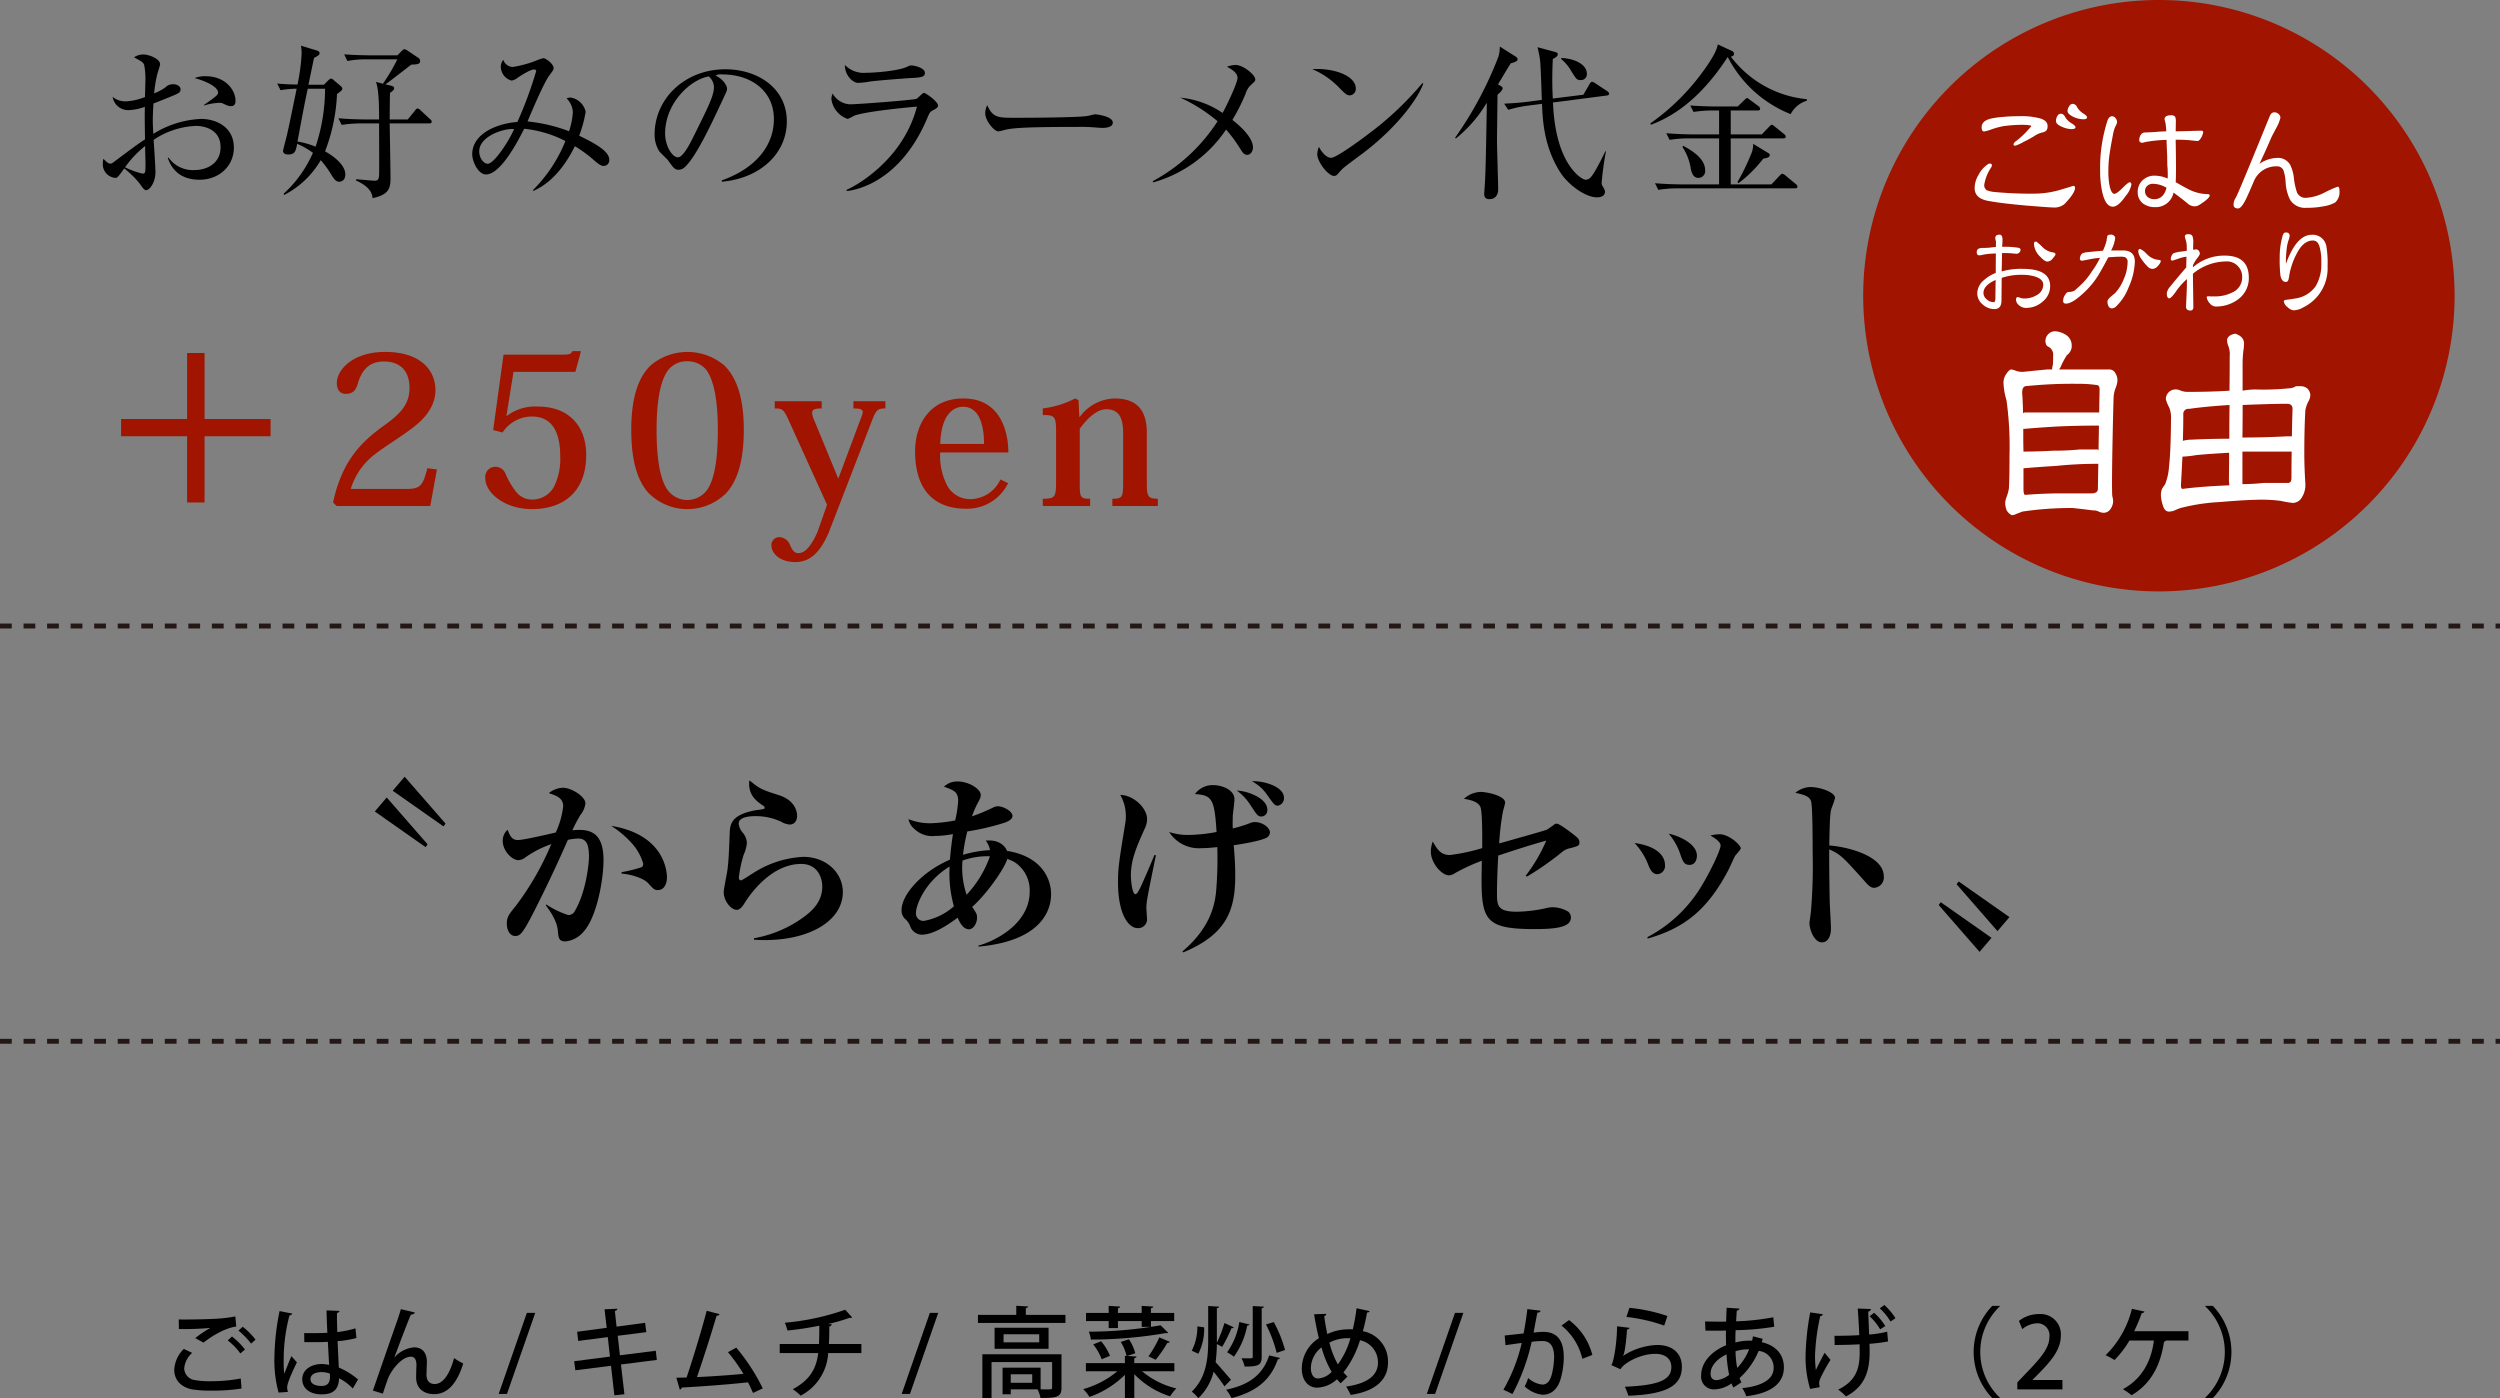 <svg xmlns="http://www.w3.org/2000/svg" width="482.096" height="269.642" viewBox="0 0 482.096 269.642"><rect x="0" y="0" width="482.096" height="269.642" fill="#808080" stroke="none"/><g transform="translate(-578.141 -13990.707)"><path d="M630.319,14071.509v3.323H617.587v12.771h-3.363v-12.771H601.491v-3.323h12.733v-12.732h3.363v12.732Z" fill="#a01400"/><path d="M662.393,14081.238l-1.282,7.047H643.054l-.681-.682c1.8-8.527,6.006-12.091,10.01-14.974,3-2.162,4.725-4,4.725-7.087,0-3.484-1.962-5.125-4.925-5.125-2.4,0-4.164,1.121-5.085,4.4-.441,1.4-1.121,1.842-2.323,1.842-1,0-1.681-.721-1.681-2.082,0-2.523,3.043-6.006,9.289-6.006,7.087,0,9.729,3.724,9.729,7.367,0,3.083-2.042,5.445-4.164,7.087-2.4,1.882-4.965,3.362-7.247,5.085a13.278,13.278,0,0,0-4.925,6.887h10.651c2.8,0,3.243-.6,4.124-4Z" fill="#a01400"/><path d="M673.244,14073.631l2-14.534h10.971c1.8,0,2-.081,2.322-.681h1.642l-1.081,4H677.168l-1.361,8.448.08.04a9.058,9.058,0,0,1,5.885-1.8c6.447,0,9.41,4.124,9.41,9.328,0,7.408-4.725,10.451-10.451,10.451-5.205,0-9.008-3.083-9.008-5.966a1.956,1.956,0,0,1,1.922-2.2,2.109,2.109,0,0,1,2,1.4,15.589,15.589,0,0,0,2.083,3.522,3.94,3.94,0,0,0,3.163,1.4,4.761,4.761,0,0,0,4.044-2.4,12.1,12.1,0,0,0,1.241-5.925c0-3.2-.721-7.687-5.446-7.687a6.821,6.821,0,0,0-5.685,3.083Z" fill="#a01400"/><path d="M703.274,14085.843c-2.282-2.442-3.4-6.446-3.4-12.252,0-5.646,1.121-9.89,3.724-12.412a11.005,11.005,0,0,1,14.214,0c2.6,2.522,3.763,6.767,3.763,12.412,0,5.806-1.161,9.81-3.443,12.252a10.586,10.586,0,0,1-14.855,0Zm3.724-23.784c-1.281,1.683-2.242,5.085-2.242,11.572,0,6.246.841,9.569,1.962,11.331a4.715,4.715,0,0,0,7.928,0c1.121-1.762,1.921-5.085,1.921-11.331,0-6.487-.961-9.85-2.2-11.572a4.648,4.648,0,0,0-3.683-1.681A4.5,4.5,0,0,0,707,14062.059Z" fill="#a01400"/><path d="M737.63,14088.045l-7.167-15.776c-1.161-2.642-1.4-2.8-2.923-2.8v-1.4h9.049v1.4c-1.281,0-1.842.2-1.842.84a4.508,4.508,0,0,0,.441,1.522l4.564,11.091h.08l4.4-11.771a3.027,3.027,0,0,0,.281-.962c0-.56-.521-.72-1.8-.72v-1.4h6.166v1.4c-1.4,0-1.762.24-2.483,2.082l-8.448,21.861c-1.521,3.482-3.363,5.686-6.446,5.686-2.923,0-4.605-1.642-4.605-3.244a1.517,1.517,0,0,1,1.442-1.561,2.273,2.273,0,0,1,2.162,1.561c.4.882.8,1.522,1.6,1.522,1.682,0,2.923-2.4,3.684-4.084Z" fill="#a01400"/><path d="M772.545,14083.881a8.777,8.777,0,0,1-8.168,4.925c-4.925,0-9.769-2.442-9.769-11.091,0-5.165,2.842-10.17,9.288-10.17,7.368,0,8.689,6.687,8.689,10.41H759.452a12.193,12.193,0,0,0,1.442,6.566,5.05,5.05,0,0,0,4.284,2.442,6.485,6.485,0,0,0,5.885-3.8Zm-4.645-7.567c0-2.282-.36-7.167-4.044-7.167-1.881,0-4.244,1.521-4.4,7.167Z" fill="#a01400"/><path d="M786.359,14071.108a8.615,8.615,0,0,1,6.687-3.563c4.444,0,6.246,2.4,6.246,6.606v9.689c0,2.563.2,3.043,2.122,3.043v1.4h-8.768v-1.4c1.921,0,2.082-.281,2.082-3.163v-9.449c0-3.243-.961-4.645-3.284-4.645-1.6,0-3.443,1.481-5.085,3.763v10.371c0,2.842.08,3.123,2,3.123v1.4h-9.128v-1.4c2.322,0,2.562-.32,2.562-3.163v-9.93c0-2.723-.28-3.083-2.562-3.043v-1.281a18.288,18.288,0,0,0,6.246-1.922l.64.32.16,3.243Z" fill="#a01400"/><path d="M660.207,14154.066l-9.79-6.875,2.3-2.7,7.883,9.034Zm3.456-4-9.791-6.875,2.3-2.7,7.883,9.035Z"/><path d="M690.7,14170.337a5.2,5.2,0,0,1-3.491,1.907c-1.3,0-1.368-.611-1.512-2.2-.179-1.872-1.656-3.888-2.3-4.752l.072-.18a17.166,17.166,0,0,0,4.247,2.052,1.394,1.394,0,0,0,1.3-.828c2.124-3.6,2.7-9.035,2.7-10.4,0-2.629-.611-3.527-2.123-3.527a11.421,11.421,0,0,0-1.944.252c-2.88,6.587-5.471,11.734-6.551,13.858-2.2,4.319-2.7,4.679-3.6,4.679-1.152,0-1.62-1.331-1.62-2.339,0-1.3.324-1.729,1.728-3.456a54.769,54.769,0,0,0,6.839-11.914,19.692,19.692,0,0,0-5.04,2.591,2.388,2.388,0,0,1-1.295.5c-1.224,0-3.024-1.8-3.024-3.708a2.832,2.832,0,0,1,.937-2.16c.611,1.692,1.151,1.98,2.015,1.98,1.188,0,6.263-1.226,7.271-1.44a16.565,16.565,0,0,0,1.44-5.076c0-1.584-1.332-2.051-2.771-2.519a4.52,4.52,0,0,1,2.735-1.044c1.548,0,4.319,1.656,4.319,3.022a4.372,4.372,0,0,1-.971,2.233,28.846,28.846,0,0,0-1.548,2.951,11.634,11.634,0,0,1,1.4-.072c3.24,0,4.608,1.836,4.608,5.9C694.517,14160.185,693.293,14167.457,690.7,14170.337Zm14.29-7.991c-.647,0-.863-.216-1.835-1.3-.864-.972-3.24-1.728-5.147-1.872v-.288a25.911,25.911,0,0,0,3.923-.972.923.923,0,0,0,.252-.648,10.163,10.163,0,0,0-2.412-4.175,18.947,18.947,0,0,0-3.779-3.132c10.763,1.764,10.763,9.467,10.763,9.97C706.756,14161.014,706.287,14162.346,704.991,14162.346Z"/><path d="M725.586,14171.992c-.863,0-1.4-.036-2.052-.071v-.288a22.89,22.89,0,0,0,9.575-4.067c2.2-1.584,3.6-3.385,3.6-5.939,0-1.368-.72-4.32-4.067-4.32-6.012,0-10.152,6.335-10.835,7.416-.361.611-.9,1.439-1.584,1.439-1.152,0-2.52-1.764-2.52-3.384,0-.684.648-3.707.72-4.355.252-1.871.324-4.391.432-6.982.072-1.692.144-3.6,5.04-4.5a11.031,11.031,0,0,0,1.584-.253.216.216,0,0,0,.107-.215.37.37,0,0,0-.216-.36c-1.3-.863-2.771-1.943-2.771-4.283a3.22,3.22,0,0,1,.072-.647c2.016,1.691,2.375,1.8,5.723,2.878,3.1,1.01,3.456,3.205,3.456,3.96,0,1.369-.9,1.692-1.4,1.692a3.924,3.924,0,0,1-1.727-.575,11.481,11.481,0,0,0-4.968-1.044c-.647,0-3.167.036-3.167,1.439a3.143,3.143,0,0,0,.863,1.836,3.465,3.465,0,0,1,.721,1.8,6.827,6.827,0,0,1-.612,2.34,23.957,23.957,0,0,0-.936,4.355c0,.252.036.61.432.61.216,0,2.447-1.511,2.916-1.763a19.557,19.557,0,0,1,9.07-2.771c4.464,0,7.631,3.1,7.631,6.8C740.668,14168.105,734.549,14171.992,725.586,14171.992Z"/><path d="M766.842,14173.252v-.216c2.483-.611,9.862-3.853,9.862-10.4a6.477,6.477,0,0,0-2.88-5.651,8.334,8.334,0,0,0-1.439-.647c-.468,1.727-3.816,6.623-6.768,9.25.864,1.3.937,1.44.937,2.088,0,1.044-.685,2.231-1.548,2.231-1.152,0-1.764-1.295-2.2-2.231-1.62,1.188-4.536,3.275-6.983,3.275a2.458,2.458,0,0,1-2.2-1.728,3.353,3.353,0,0,0-1.008-1.368,2.218,2.218,0,0,1-.612-1.728c0-2.7,3.6-7.163,9.323-9.647.072-.792.18-2.267.576-4.931a19.374,19.374,0,0,1-3.42.36,4.969,4.969,0,0,1-4.031-1.368,3.2,3.2,0,0,1-1.116-1.872,11.07,11.07,0,0,0,4.212.792,28.972,28.972,0,0,0,4.787-.54,21.448,21.448,0,0,0,.576-3.78c0-1.763-.864-2.051-2.735-2.734a3.722,3.722,0,0,1,2.59-1.008c2.233,0,4.5,1.476,4.5,2.592,0,.5-.072.647-.828,2.052a21.448,21.448,0,0,0-.864,2.088,36.153,36.153,0,0,0,4.14-1.729,1.924,1.924,0,0,1,.864-.217c1.008,0,2.808.938,2.808,1.873,0,.684-.936,1.08-1.512,1.295a49.145,49.145,0,0,1-7.2,1.692,33.83,33.83,0,0,0-.828,4.5,22.174,22.174,0,0,1,5.219-.9,4.55,4.55,0,0,0-.828-1.836c2.592-.251,3.743,1.081,4.1,1.981,6.55,1.043,8.495,5.255,8.495,8.351C780.844,14165.981,779.224,14172.137,766.842,14173.252Zm-5.58-15.442c-4.86,2.952-6.479,7.56-6.479,8.855a1.431,1.431,0,0,0,1.548,1.62,11.789,11.789,0,0,0,5.759-2.809A23.626,23.626,0,0,1,761.262,14157.81Zm2.484-1.151a16.285,16.285,0,0,0,.792,6.588,20.855,20.855,0,0,0,4.5-7.416A14.117,14.117,0,0,0,763.746,14156.658Z"/><path d="M799.207,14165.8c0,.287.108,1.583.108,1.871a1.708,1.708,0,0,1-1.763,2.016c-1.872,0-3.816-2.808-3.816-8.854,0-2.736.216-4.14,1.4-11.375a7,7,0,0,0,.108-1.367,8.011,8.011,0,0,0-1.08-4.1c2.52.036,5.184,2.483,5.184,4.715a4.449,4.449,0,0,1-.5,1.872c-1.441,3.239-2.628,5.867-2.628,8.891,0,1.259.288,3.672.864,3.672.4,0,.936-1.187,1.476-2.413.683-1.511,1.584-3.634,2.2-5.146l.288.036C799.495,14163.246,799.207,14164.506,799.207,14165.8Zm23.073-13.5c-.288.145-1.584.72-6.226,1.4.216,2.663.287,4,.287,5.939,0,6.659-1.728,11.267-10.006,14.722l-.181-.18c5.688-4.788,6.371-9.539,6.552-12.238a77,77,0,0,0,.18-7.884,32.371,32.371,0,0,1-3.24.217,6.761,6.761,0,0,1-6.047-3.132,11.41,11.41,0,0,0,3.815.575,31,31,0,0,0,5.328-.575c-.4-6.443-.9-7.093-4.176-7.308a4.235,4.235,0,0,1,3.528-1.728c1.62,0,4.1.864,4.1,2.734,0,.5-.288,2.7-.324,3.168-.036,1.153-.036,1.909,0,2.448a24.509,24.509,0,0,0,3.276-1.008,2.278,2.278,0,0,1,.972-.216c1.584,0,2.915,1.151,2.915,1.979A1.2,1.2,0,0,1,822.28,14152.3Zm-.863-4.14c-.721,0-.828-.216-2.232-2.339a9.909,9.909,0,0,0-2.556-2.664c2.16.072,5.9,1.512,5.9,3.672A1.2,1.2,0,0,1,821.417,14148.163Zm3.1-2.087c-.54,0-.756-.288-2.124-2.232a8.205,8.205,0,0,0-2.844-2.483c2.231-.108,6.191,1.008,6.191,3.2A1.441,1.441,0,0,1,824.513,14146.076Z"/><path d="M880.888,14154.283a3.264,3.264,0,0,0-1.512.72,54.817,54.817,0,0,1-6.8,4.751l-.215-.18a31.092,31.092,0,0,0,3.958-6.769c-2.987.829-6.191,1.873-9.251,2.88-.071.973-.252,4.393-.252,7.415,0,2.376.252,3.421,3.852,3.421a27.583,27.583,0,0,0,5.76-.72,5.185,5.185,0,0,1,1.08-.145,5.966,5.966,0,0,1,3.059.864,1.431,1.431,0,0,1,.5,1.151c0,1.836-2.843,2.2-6.983,2.2-10.439,0-10.4-2.052-10.187-13.175a35.969,35.969,0,0,0-5.219,2.412,2.2,2.2,0,0,1-1.116.4c-1.4,0-3.492-2.376-3.492-4.535a5.214,5.214,0,0,1,.361-1.979c.9,1.583,1.583,2.591,3.311,2.591a35.792,35.792,0,0,0,6.227-1.331c0-1.189.072-6.983-.36-7.955-.5-1.116-2.267-1.4-3.168-1.548a5.022,5.022,0,0,1,3.2-1.332c1.116,0,4.751.684,4.751,2.088,0,.18-.431,1.655-.431,1.691a49.93,49.93,0,0,0-.72,6.155c3.06-.863,9-2.52,9.215-2.664.359-.216,1.008-.684,1.439-1.007a.678.678,0,0,1,.432-.145c.54,0,2.7,1.655,3.384,2.2.5.4,1.008.757,1.008,1.368C882.724,14153.779,882.544,14153.85,880.888,14154.283Z"/><path d="M897.774,14159.286c-1.044,0-1.475-1.008-1.836-1.943a12.781,12.781,0,0,0-2.591-4.068c4.5.612,5.867,2.628,5.867,4.212A1.6,1.6,0,0,1,897.774,14159.286Zm14.939-3.491c-.217.4-1.044,2.231-1.225,2.592-4.319,8.314-9.106,11.446-15.622,13.317l-.036-.287a26.447,26.447,0,0,0,10.44-9.863c1.871-3.1,3.67-6.983,3.67-7.811,0-.54-.755-1.26-1.979-1.908a7.651,7.651,0,0,1,1.764-.252c1.908,0,4.1,2.124,4.1,2.7C913.828,14154.57,912.856,14155.543,912.713,14155.795Zm-8.747,1.691c-1.08,0-1.3-.647-1.8-2.053a11.616,11.616,0,0,0-2.232-3.96c1.8.361,5.435,1.873,5.435,4.248C905.369,14156.37,905.081,14157.486,903.966,14157.486Z"/><path d="M939.533,14161.914c-.4,0-.828-.181-1.512-.937-4.5-5.038-4.931-5.506-7.127-6.478-.036.972,0,5.327.072,9.431,0,.936.252,5.039.252,5.867s-.252,2.628-1.764,2.628c-1.548,0-2.376-2.664-2.376-3.6,0-.434.072-.648.288-2.412a105.959,105.959,0,0,0,.324-11.339c0-1.513,0-8.711-.288-9.79-.288-1.008-1.259-1.3-3.059-1.692a4.852,4.852,0,0,1,2.88-1.116c1.836,0,4.787.973,4.787,2.123a18.506,18.506,0,0,1-.684,1.981c-.216.756-.324,1.187-.432,7.163,4,.323,10.51,2.159,10.51,5.938A1.993,1.993,0,0,1,939.533,14161.914Z"/><path d="M959.875,14174.26l-7.883-9.035.4-.54,9.791,6.875Zm3.456-4-7.884-9.035.4-.539,9.791,6.876Z"/><line x2="482.096" transform="translate(578.141 14111.426)" fill="none" stroke="#231815" stroke-width="0.946" stroke-dasharray="2.27 2.27"/><path d="M624.717,14258.469a35.2,35.2,0,0,1-5.718.4,21.956,21.956,0,0,1-3.875-.246c-2.375-.514-3.382-2.071-3.382-3.762a6.055,6.055,0,0,1,1.843-4.027l1.614.76a4.555,4.555,0,0,0-1.538,2.982,2.363,2.363,0,0,0,2.147,2.278,16.055,16.055,0,0,0,2.887.209,31.656,31.656,0,0,0,5.87-.53Zm-8.929-9.727a23.778,23.778,0,0,1,2.869-1.937v-.02a56.378,56.378,0,0,1-6.022.209c0-.476,0-1.405-.038-1.843,1.8.038,5.718-.038,7.428-.151a26.814,26.814,0,0,0,3.5-.438l.17,1.957c-2.375.3-5.11,2.129-6.306,3.1Zm8.7,2.964a11.586,11.586,0,0,0-2.431-2.508l.816-.76a13.592,13.592,0,0,1,2.508,2.507Zm2.071-1.9a15.022,15.022,0,0,0-2.432-2.508l.817-.741a13.283,13.283,0,0,1,2.47,2.489Z"/><path d="M631.862,14259.248a23.589,23.589,0,0,1-.8-6.991,47.723,47.723,0,0,1,.989-8.72l2.45.475a.539.539,0,0,1-.531.341,32.91,32.91,0,0,0-1.121,8.8,17.094,17.094,0,0,0,.114,2.488c.342-.931,1.025-2.622,1.367-3.419l1.064,1.2c-.19.38-1.88,3.8-1.88,4.807a3.5,3.5,0,0,0,.151.893Zm4.94-11.475c.817.037,3.591.019,4.465-.058-.077-1.558-.133-2.907-.153-4.312l2.489.095c-.019.189-.171.342-.475.4-.019,1.083,0,1.994.058,3.686a19.376,19.376,0,0,0,3.5-.722l.189,1.86a18.8,18.8,0,0,1-3.628.609c.076,1.9.171,3.855.228,5.091a14.069,14.069,0,0,1,3.705,2.3l-1.007,1.748a9.818,9.818,0,0,0-2.641-1.976c-.095,1.9-.855,3.1-3.381,3.1-2.28,0-3.724-1.178-3.724-2.908,0-1.956,1.881-2.943,3.742-2.943a7.679,7.679,0,0,1,1.444.171c-.076-1.083-.152-2.851-.247-4.445-.57.02-1.292.058-1.766.058h-2.774Zm4.959,7.825a4.617,4.617,0,0,0-1.6-.3c-1.025,0-2.146.361-2.146,1.368,0,.892.95,1.31,2.109,1.31,1.178,0,1.652-.606,1.652-1.8Z"/><path d="M650.047,14258.867c1.292-3.724,3.666-10.581,4.331-12.462.4-1.063.931-2.717,1.064-3.248l2.7.646c-.1.266-.362.4-.78.418-.911,2.185-2.469,6.364-3.172,8.245h.019a5.685,5.685,0,0,1,3.8-1.937c1.6,0,2.45,1.082,2.45,2.812,0,.3-.076,2.127-.076,2.432,0,1.216.589,1.823,1.577,1.823,1.577,0,2.888-1.8,3.742-5a13.826,13.826,0,0,0,1.767,1.045c-1.12,3.648-2.925,5.909-5.585,5.909-2.147,0-3.495-1.216-3.495-3.173,0-.741.018-1.52.056-2.185v-.247c0-1.063-.36-1.614-1.045-1.614-1.956,0-3.969,2.887-4.483,4.331-.247.7-.627,1.785-.949,2.792Z"/><path d="M675.9,14259.514h-1.595l5.433-15.635h1.614Z"/><path d="M697.887,14253.833l.665,5.737-1.938.209-.646-5.7-6.877.874-.228-1.748,6.9-.893-.418-3.762-5.7.741-.209-1.767,5.7-.761-.418-3.57,2.47-.114c.019.188-.152.36-.475.456l.323,3,5.509-.74.228,1.8-5.509.7.418,3.762,6.915-.874.209,1.768Z"/><path d="M723.347,14259.323q-.426-1.027-.969-2.052c-4.046.455-9.9.855-12.766,1.007a.513.513,0,0,1-.379.4l-.666-2.3c.571,0,1.235-.019,1.976-.038,1.216-3.609,2.906-9.138,3.875-12.862l2.47.647c-.057.209-.266.3-.57.323-.968,3.324-2.507,8.148-3.78,11.814,2.659-.112,6.706-.4,8.966-.626a33.059,33.059,0,0,0-2.983-4.179l1.6-.874a38.093,38.093,0,0,1,5.111,7.864Z"/><path d="M744.245,14251.63h-6.4a9.86,9.86,0,0,1-5.3,8.207,11.906,11.906,0,0,0-1.52-1.236c3.268-1.766,4.522-3.912,4.9-6.971H728.5v-1.748h7.579c.038-1.121.058-2.2.058-3.534a58.489,58.489,0,0,1-6.137.932,10.692,10.692,0,0,0-.513-1.5,47.544,47.544,0,0,0,11.646-2.509l1.349,1.5a.423.423,0,0,1-.286.075.844.844,0,0,1-.209-.018,35.112,35.112,0,0,1-4.178,1.2l.74.057a.48.48,0,0,1-.475.381c-.019,1.253-.019,2.355-.094,3.419h6.268Z"/><path d="M753.615,14259.514H752.02l5.433-15.635h1.614Z"/><path d="M775.959,14244.259H783.6v1.558H766.727v-1.558h7.389v-1.748l2.28.132c-.019.173-.133.268-.437.306Zm6.877,7.6v6.44c0,1.823-.855,1.994-4.046,1.994a6.46,6.46,0,0,0-.57-1.671h-5.167v.949h-1.577v-5.129h7.333v4.18c.436,0,.817.018,1.139.018.931,0,1.083-.018,1.083-.36v-4.92H769.348v6.972h-1.767v-8.473Zm-12.9-5.11h10.411v4.064H769.937Zm8.606,2.811V14248h-6.877v1.557Zm-1.349,7.81v-1.653h-4.141v1.653Z"/><path d="M804.609,14255.144h-6.231a16.076,16.076,0,0,0,6.611,3.306,7.694,7.694,0,0,0-1.2,1.521,16.488,16.488,0,0,1-6.914-4.274v4.615h-1.806v-4.482a18.348,18.348,0,0,1-6.839,4.255,8.261,8.261,0,0,0-1.2-1.5,17.839,17.839,0,0,0,6.573-3.439h-6.06v-1.576h7.522v-1.406l.324.02a9.247,9.247,0,0,0-1.122-2.7l1.578-.514a8.379,8.379,0,0,1,1.215,2.7l-1.539.513,1.786.114c-.019.171-.132.265-.436.322v.95h7.731Zm-12.671-8.339v-1.349h-4.37v-1.559h4.37v-1.367l2.223.133c-.019.152-.152.266-.437.323v.911H798.3v-1.367l2.222.133c-.018.171-.132.266-.436.323v.911h4.483v1.559h-4.483v1.12H798.3v-1.12h-4.578v1.349Zm11.494.931a.509.509,0,0,1-.267.057.872.872,0,0,1-.209-.019,85.409,85.409,0,0,1-14.456,1.254,5.2,5.2,0,0,0-.4-1.521,80.665,80.665,0,0,0,13.848-1.234Zm-12.956,1.613a10.3,10.3,0,0,1,1.71,2.813l-1.6.665a10.179,10.179,0,0,0-1.634-2.868Zm9.137,2.908a21.659,21.659,0,0,0,2.09-3.647l2.032.854c-.056.133-.227.19-.474.19a25.21,25.21,0,0,1-2.261,3.268Z"/><path d="M812.8,14249.882a27.51,27.51,0,0,1-.247,3.515c.741.76,2.508,2.85,2.964,3.382l-1.254,1.272c-.438-.7-1.33-1.881-2.09-2.831a10.66,10.66,0,0,1-2.964,5.129,5.336,5.336,0,0,0-1.254-1.272c2.85-2.773,3.173-6.459,3.173-9.954v-6.573l2.108.132c-.018.135-.133.248-.436.286v6.668a25.13,25.13,0,0,0,1.463-3.8l1.8.836c-.057.113-.228.171-.456.171a27.215,27.215,0,0,1-1.786,3.589Zm-4.845,1.292a10,10,0,0,0,1.083-4.692c.589.095.95.133,1.311.19a10.605,10.605,0,0,1-1.121,5.091Zm17.022,1.405a.452.452,0,0,1-.418.247c-1.387,3.971-4.1,6.25-8.948,7.5a6.212,6.212,0,0,0-1.026-1.634c4.483-.911,7.1-2.925,8.3-6.61Zm-5.889-6.459c-.058.134-.191.209-.438.209a15.109,15.109,0,0,1-2.564,6,9.755,9.755,0,0,0-1.311-.856,13.565,13.565,0,0,0,2.356-5.832Zm2.792-3.439c-.038.135-.152.268-.437.306v9.364c0,1.635-.683,1.882-3.286,1.882a6.276,6.276,0,0,0-.608-1.6c.418,0,.817.019,1.139.019,1.027,0,1.027-.019,1.027-.322v-9.765Zm2.451,8.911a25.286,25.286,0,0,0-2.052-5.472c.646-.209,1.083-.342,1.5-.455a24.18,24.18,0,0,1,2.165,5.376Z"/><path d="M842.25,14243.537c-.058.188-.247.266-.494.285a35.948,35.948,0,0,1-.8,3.59,5.926,5.926,0,0,1,4.844,6.021c0,3.383-2.432,5.548-7.2,6.27a13.367,13.367,0,0,0-.874-1.614c3.894-.551,6.135-2.014,6.135-4.617a4.326,4.326,0,0,0-3.457-4.312,18.986,18.986,0,0,1-3.191,6.192,7.813,7.813,0,0,0,.778.8l-1.31,1.311a9.155,9.155,0,0,1-.722-.78,5.916,5.916,0,0,1-3.818,1.616c-1.825,0-2.964-1.52-2.964-3.686a6.977,6.977,0,0,1,3.3-5.852c-.361-1.425-.665-2.982-.93-4.617l2.355-.075a.473.473,0,0,1-.4.438c.152,1.2.361,2.337.589,3.457a9.7,9.7,0,0,1,3.894-.911,9,9,0,0,1,1.027,0,36.776,36.776,0,0,0,.721-4.065Zm-7.314,11.721a19.869,19.869,0,0,1-1.957-4.711,5.1,5.1,0,0,0-2.051,3.951c0,1.2.493,2.033,1.367,2.033A3.966,3.966,0,0,0,834.936,14255.258Zm1.2-1.443a15.546,15.546,0,0,0,2.412-5.034c-.209-.02-.455-.02-.646-.02a7.453,7.453,0,0,0-3.4.855A16.684,16.684,0,0,0,836.133,14253.814Z"/><path d="M854.885,14259.514h-1.6l5.434-15.635h1.614Z"/><path d="M875.233,14243.461c-.056.265-.284.361-.625.38-.21.988-.514,2.716-.742,3.838.684-.077,1.4-.134,1.843-.134,3.02-.019,3.989,2.033,3.989,4.939a15.682,15.682,0,0,1-.57,4.009c-.589,2.128-1.843,3.172-3.533,3.172a5.935,5.935,0,0,1-3.439-1.614,7.557,7.557,0,0,0,.665-1.616,4.831,4.831,0,0,0,2.736,1.274c.912,0,1.444-.665,1.786-1.8a15.073,15.073,0,0,0,.494-3.5c-.02-2.015-.665-3.115-2.28-3.1a15.3,15.3,0,0,0-2.052.152,39.494,39.494,0,0,1-3.7,10.068l-1.748-.836a32.67,32.67,0,0,0,3.533-9.023l-3.134.438-.152-1.862,3.647-.4c.266-1.386.532-3.058.722-4.691Zm8.037,9.271a11.524,11.524,0,0,0-4.008-6.4l1.443-1.064a12.119,12.119,0,0,1,4.5,6.726Z"/><path d="M892.392,14246.766a.544.544,0,0,1-.5.324c-.189,2.716-.474,4.654-.778,5.091h.019a12.67,12.67,0,0,1,6.611-2.108c2.812,0,4.749,1.52,4.73,4.255-.038,3.571-2.849,5.243-10.315,5.528a13.335,13.335,0,0,0-.685-1.729c6.459-.285,8.949-1.274,8.967-3.762.02-1.577-1.121-2.584-3.077-2.584-2.964,0-6.1,1.786-6.725,2.964l-1.786-.8c.4-.342,1.083-3.895,1.121-7.484Zm-.038-3.855a31.963,31.963,0,0,1,7.333,1.576l-.627,1.843a32.864,32.864,0,0,0-7.277-1.671Z"/><path d="M918.041,14248.875c-.038.228-.114.437-.152.665,2.982.683,4.256,2.641,4.256,4.845,0,3.058-2.432,5-7.258,5.565a7.327,7.327,0,0,0-.76-1.559c3.647-.379,6.041-1.613,6.041-3.913a3.211,3.211,0,0,0-2.887-3.267,14.726,14.726,0,0,1-3.685,5.243,5.4,5.4,0,0,0,.36.816l-1.538,1.007a6.135,6.135,0,0,1-.381-.8,5.952,5.952,0,0,1-3.286,1.158,2.458,2.458,0,0,1-2.564-2.678c0-2.621,2.108-4.73,4.806-5.832-.019-.893-.038-1.843-.019-2.831-.893.02-1.786.02-2.546.02-.57,0-1.045,0-1.406-.02l-.076-1.767c.931.038,2.546.058,4.066.038.018-.836.056-1.823.094-2.68l2.47.171c-.038.191-.209.344-.513.4-.056.607-.094,1.405-.132,2.052a45.505,45.505,0,0,0,7.162-.779l.189,1.823a49.723,49.723,0,0,1-7.447.665c-.037.836-.057,1.615-.037,2.375a10.2,10.2,0,0,1,3.21-.342,6.842,6.842,0,0,0,.171-.854Zm-6.459,6.953a25.99,25.99,0,0,1-.494-3.951c-1.767.836-3.078,2.184-3.078,3.722,0,1.274.95,1.254,1.2,1.254A4.709,4.709,0,0,0,911.582,14255.828Zm3.856-4.92a8.806,8.806,0,0,0-2.622.359,18.972,18.972,0,0,0,.324,3.23A10.9,10.9,0,0,0,915.438,14250.908Z"/><path d="M929.67,14244.144a.554.554,0,0,1-.513.362,40.44,40.44,0,0,0-1.007,7.561,23.974,23.974,0,0,0,.153,2.831c.38-.779,1.158-2.338,1.69-3.325l1.14,1.368a32.08,32.08,0,0,0-1.995,3.647,2.311,2.311,0,0,0-.19.854,2.918,2.918,0,0,0,.115.761l-1.863.342a21.468,21.468,0,0,1-.874-6.421,50.488,50.488,0,0,1,.894-8.34Zm2.223,4.161c1.292,0,3.514-.038,4.787-.133-.095-2.2-.247-4.655-.3-5.129l2.564.095a.625.625,0,0,1-.531.494c.019.95.113,2.812.171,4.426a20.445,20.445,0,0,0,3.477-.551l.171,1.881a31.03,31.03,0,0,1-3.591.456c.038.476.038.988.038,1.462,0,3.99-1.007,6.821-4.56,8.683a11.482,11.482,0,0,0-1.5-1.311c3.4-1.672,4.142-3.989,4.142-7.2l-.019-1.538c-1.216.075-3.229.134-4.806.134Zm7.656-4.445a11.474,11.474,0,0,1,2.146,2.565l-.988.627a11.322,11.322,0,0,0-2.032-2.527Zm1.956-1.5a11.529,11.529,0,0,1,2.147,2.545l-.95.646a10.946,10.946,0,0,0-2.07-2.546Z"/><path d="M963.773,14242.625a12.166,12.166,0,0,0,0,17.592v.094h-1.444a12.8,12.8,0,0,1,0-17.78h1.444Z"/><path d="M975.858,14258.639h-8.7v-1.348l1.5-1.577c3.021-3.1,4.693-5.073,4.693-7.219a2.318,2.318,0,0,0-2.47-2.6,4.594,4.594,0,0,0-2.755,1.122l-.665-1.578a6.185,6.185,0,0,1,3.856-1.329,3.922,3.922,0,0,1,4.237,4.16c0,2.622-1.785,4.807-4.275,7.314l-1.177,1.2v.038h5.755Z"/><path d="M1000.159,14247.412v1.8h-4.35a.429.429,0,0,1-.362.229c-.627,4.235-2.317,8.017-6.25,10.315a16.214,16.214,0,0,0-1.672-1.16c3.744-2.031,5.491-5.508,5.966-9.384h-4.712a18.79,18.79,0,0,1-2.887,3.761,12.218,12.218,0,0,0-1.709-.93,18.693,18.693,0,0,0,5.072-8.949l2.432.533a.539.539,0,0,1-.533.285,31.969,31.969,0,0,1-1.463,3.5Z"/><path d="M1003.409,14260.217a12.164,12.164,0,0,0,0-17.592v-.095h1.445a12.8,12.8,0,0,1,0,17.78h-1.445Z"/><line x2="482.096" transform="translate(578.141 14191.506)" fill="none" stroke="#231815" stroke-width="0.946" stroke-dasharray="2.27 2.27"/><path d="M616.608,14025.366c-4.581,0-5.734-3.14-6.119-4.228l.16-.032a5.74,5.74,0,0,0,4.933,2.4c2.4,0,5.093-1.218,5.093-4.42,0-3.652-3.556-4.1-4.677-4.1a15.629,15.629,0,0,0-8.23,2.69c.063.96.351,5.284.351,6.181,0,2.146-1.184,3.523-1.793,3.523-.352,0-.608-.353-1.281-1.313a18.538,18.538,0,0,0-2.946-2.882c-1.186,1.633-1.314,1.825-1.7,1.825a2.627,2.627,0,0,1-2.433-2.69,4.352,4.352,0,0,1,.1-.993c.768.737.96.93,1.376.93.225,0,.321-.064.833-.45,3.427-2.561,4.037-3.042,5.83-4.227-.064-4.132-.064-4.611-.033-6.277a9.881,9.881,0,0,1-3.106.641,3.032,3.032,0,0,1-3.107-2.562,3.828,3.828,0,0,0,2.627.865,11.317,11.317,0,0,0,3.619-.833c0-.576.064-2.21.064-2.754a14.288,14.288,0,0,0-.225-3.428c-.223-.544-.383-.608-1.953-1.473a3.2,3.2,0,0,1,1.825-.545c1.025,0,3.2.833,3.2,1.89,0,.225-.481,1.666-.513,1.794a24.753,24.753,0,0,0-.641,3.812,9.655,9.655,0,0,0,2.178-1.154,2,2,0,0,1,1.506-.607c.8,0,1.409.448,1.409.929,0,.673-.192.769-2.082,1.537-1.346.545-2.274.929-3.139,1.249-.1,1.6-.127,2.755-.127,3.2,0,.641,0,.833.1,2.658a18.929,18.929,0,0,1,9.193-2.884c2.978,0,6.34,1.6,6.34,5.541C623.236,14022.74,620.387,14025.366,616.608,14025.366Zm-10.442-4.708c-.032-.77-.032-1.313-.032-1.794a19.372,19.372,0,0,0-3.876,4.1,15.536,15.536,0,0,0,3.331,1.217c.609,0,.609-.191.609-1.985C606.2,14022,606.166,14020.914,606.166,14020.658Zm16.526-9.48c-.416,0-.545-.033-1.633-.545a1.5,1.5,0,0,0-.641-.1,11.629,11.629,0,0,0-2.914.513v-.128c2.69-1.858,2.69-2.019,2.69-2.4,0-.672-1.185-1.825-4.516-2.755a5.133,5.133,0,0,1,2.146-.352c3.843,0,5.733,2.723,5.733,4.709C623.557,14010.377,623.557,14011.178,622.692,14011.178Z"/><path d="M643.548,14025.75c-.609,0-.992-.512-1.409-1.185a19.788,19.788,0,0,0-2.146-2.979,17.259,17.259,0,0,1-7.078,6.725l-.064-.256a23.448,23.448,0,0,0,5.636-7.878,13.867,13.867,0,0,0-3.042-1.729c-.257,1.313-.384,2.05-1.7,2.05-.8,0-1.024-.385-1.024-.673,0-.192.64-2.595.736-3.011.353-1.506.513-2.273,1.89-9a19.378,19.378,0,0,0-3.107.287l-.64-1.279c1.088.1,2.21.16,3.907.191a37.073,37.073,0,0,0,.8-5.989,9.107,9.107,0,0,0-.128-1.506l2.978.9c.32.1.609.224.609.513s-.128.48-1.057.929c-.192.833-.929,4.451-1.089,5.188H640.6l.768-.769c.225-.225.448-.416.609-.416a.927.927,0,0,1,.512.288l1.314,1.12c.128.1.351.288.351.513,0,.289-.223.48-1.024,1.058a34.817,34.817,0,0,1-2.306,11.049c.576.321,3.907,2.21,3.907,4.452C644.733,14025.622,643.8,14025.75,643.548,14025.75Zm-6.053-17.936c-.545,2.4-1.346,6.758-1.986,10.186a16.173,16.173,0,0,1,3.491.992,35.489,35.489,0,0,0,1.826-11.178Zm23.412,6.694h-7.622c.031,1.665.16,9.063.16,10.569,0,1.953-.32,3.171-3.46,3.843-.063-.672-.256-2.114-3.234-3.427l.1-.225c.417.032,3.138.288,3.491.288.673,0,.833-.224.9-1.057.032-.576.032-1.953,0-9.992h-3.427a22.854,22.854,0,0,0-3.78.288l-.64-1.282c2.21.193,4.516.226,4.932.226h2.915c0-1.858,0-5.8-.609-7.238l1.346.351a35.317,35.317,0,0,0,2.786-4.708H648.9a20.439,20.439,0,0,0-3.779.321l-.608-1.282c2.114.161,4.324.193,4.9.193h5.381l.736-.769c.289-.288.449-.416.609-.416a1.969,1.969,0,0,1,.705.352l1.954,1.313a.691.691,0,0,1,.352.641c0,.479-.288.641-1.7.673-1.121.864-1.505,1.185-4.964,3.812l1.089.256c.512.128.576.319.576.48,0,.32-.416.641-.8.9,0,.576-.033.833-.033,1.186,0,.608-.031,3.362-.031,3.939h3.49l1.378-1.7c.16-.224.321-.416.512-.416a.982.982,0,0,1,.545.32l1.857,1.729c.193.16.321.288.321.48C661.388,14014.476,661.132,14014.509,660.907,14014.509Z"/><path d="M694.544,14022.708c-.417,0-.833-.225-1.73-.993A25.788,25.788,0,0,0,689,14018.9c-2.082,4.2-4.8,7.238-8.007,8.615l-.1-.128a28.172,28.172,0,0,0,6.279-9.48,22.08,22.08,0,0,0-7.944-2.37c-1.056,2.05-4.452,8.808-7.366,8.808-1.538,0-2.658-2.562-2.658-3.875,0-3.908,4.579-5.925,8.711-6.245a76.47,76.47,0,0,0,3.619-9.8.327.327,0,0,0-.352-.321c-.833,0-2.594,1.186-3.235,1.6a2.431,2.431,0,0,1-1.153.544,2.814,2.814,0,0,1-2.081-2.658,2.12,2.12,0,0,1,.48-1.345,1.994,1.994,0,0,0,1.825,1.377,21.4,21.4,0,0,0,4.42-1.187,11.744,11.744,0,0,1,1.442-.511c.576,0,2.017,1.152,2.017,1.889,0,.353-.064.416-.8,1.41-.994,1.281-3.267,6.6-4.228,8.9a31.365,31.365,0,0,1,8.007,1.89,14.866,14.866,0,0,0,.736-3.651,4.007,4.007,0,0,0-1.217-2.69,2.244,2.244,0,0,1,.8-.16,3.559,3.559,0,0,1,2.883,2.754,23.673,23.673,0,0,1-1.249,4.613c2.626,1.281,5.8,2.882,5.8,4.611A1.089,1.089,0,0,1,694.544,14022.708Zm-23.989-2.819c0,1.41.928,2.4,1.633,2.4,1.25,0,4.164-4.484,5.092-6.694C675.391,14015.405,670.555,14016.942,670.555,14019.889Z"/><path d="M717.353,14025.75l-.033-.256c6.854-2.435,10.057-6.95,10.057-11.818,0-5.413-4.356-8.616-9.929-8.616a2.524,2.524,0,0,0-1.313.192c1.729.929,2.21,2.114,2.21,2.563,0,.353-.1.576-1.089,2.657-2.05,4.39-5.061,10.827-7.238,12.62a1.857,1.857,0,0,1-1.025.353c-.737,0-1.025-.416-1.986-1.763-.224-.319-1.505-1.5-1.73-1.793a5.95,5.95,0,0,1-.9-3.267c0-6.886,5.829-12.555,13.643-12.555,6.214,0,11.851,3.618,11.851,10.057C729.875,14020.338,724.687,14025.11,717.353,14025.75Zm-2.531-20.306c-3.523.577-8.424,5.125-8.424,11.018,0,2.178,1.249,4.58,2.5,4.58.866,0,2.115-2.274,2.659-3.362,3.2-6.438,4.259-8.52,4.259-10.186A2.8,2.8,0,0,0,714.822,14005.444Z"/><path d="M758.1,14011.946c-.609.319-.673.447-1.089,1.409-5.189,12.427-13.8,14.028-15.566,14.188l-.064-.224c1.985-.833,10.953-5.894,13.58-16.047-.929.064-10.153.9-12.2,1.794a6.534,6.534,0,0,1-1.152.575,4.678,4.678,0,0,1-3.14-3.811,2.933,2.933,0,0,1,.224-1.089,4.117,4.117,0,0,0,3.332,2.082c1.537,0,12.363-.833,12.842-1.058.289-.128,1.186-1.152,1.442-1.152.352,0,2.722,1.7,2.722,2.435C759.026,14011.466,758.61,14011.69,758.1,14011.946Zm-3.844-6.214c-2.466.129-7.654.576-8.391.7a14.3,14.3,0,0,1-2.242.257c-1.025,0-2.562-1.441-2.562-3.459a5.075,5.075,0,0,0,4.164,1.506c2.145,0,6.277-.448,7.622-1.059.64-.288.737-.351,1.025-.351.576,0,2.626.448,2.626,1.441C756.5,14005.412,756.08,14005.637,754.254,14005.732Z"/><path d="M790.74,14015.373c-.288,0-1.056-.064-1.12-.064a32.074,32.074,0,0,0-3.619-.128c-9.77,0-12.651.192-14.093.577-.1.032-1.121.288-1.217.288-.833,0-2.562-2.05-2.562-3.523a3.7,3.7,0,0,1,.384-1.537c1.09,2.435,2.082,2.435,5.413,2.435,2.21,0,12.619-.032,14.093-.385.192-.032,1.121-.288,1.312-.288s3.4.352,3.4,1.6C792.727,14015.341,791.125,14015.373,790.74,14015.373Z"/><path d="M819.314,14007.141a3.709,3.709,0,0,0-.96,1.6,37.172,37.172,0,0,1-2.563,5.093c.8.608,3.972,3.138,3.972,5.316,0,.576-.353,1.408-1.121,1.408-.577,0-.833-.351-1.409-1.279a26.672,26.672,0,0,0-2.659-3.588,25.146,25.146,0,0,1-14.028,10.186l-.128-.225a34.108,34.108,0,0,0,12.522-11.562,31.564,31.564,0,0,0-7.173-4.548,17.245,17.245,0,0,1,8.134,2.947c.8-1.409,2.883-5.829,2.883-6.759,0-1.057-1.313-1.761-2.05-2.146a5.3,5.3,0,0,1,1.665-.353c1.474,0,3.812,1.922,3.812,2.787C820.211,14006.342,820.051,14006.47,819.314,14007.141Z"/><path d="M838.408,14009.1c-.545,0-.929-.384-1.954-1.41a15.755,15.755,0,0,0-5.253-3.65c3.844-.256,8.392,1.121,8.392,3.779A1.247,1.247,0,0,1,838.408,14009.1Zm2.786,10.985c-.673.513-3.683,2.69-4.227,3.235-.16.159-.865.961-1.026,1.12a.863.863,0,0,1-.544.193c-1.121,0-3.235-2.69-3.235-4.2a3.964,3.964,0,0,1,.321-1.408c.737,1.441,1.665,2.114,2.337,2.114,1.058,0,6.022-3.684,7.4-4.74a61.1,61.1,0,0,0,10.218-9.674l.16.1C851.828,14009.16,848.24,14014.669,841.194,14020.081Z"/><path d="M869.479,14002.914c-.416.608-2.113,3.491-2.465,4.068l.545.319c.16.1.351.225.351.417,0,.32-.48.833-.992,1.249-.064,6.054-.1,7.751-.1,8.68,0,1.536.225,8.231.225,9.575,0,1.122-.576,1.891-1.7,1.891-.994,0-.994-.769-.994-1.089,0-.16.033-.288.033-.448.223-2.724.288-5.541.48-17.071a25.729,25.729,0,0,1-5.989,6.918l-.128-.16a71.137,71.137,0,0,0,8.359-15.662,6.809,6.809,0,0,0,.256-1.921l3.171,2.018a.581.581,0,0,1,.256.513C870.793,14002.466,870.249,14002.722,869.479,14002.914Zm18.513,6.214-10.377,1.344c.353,9.128,3.331,12.813,4.9,14.125.16.128.928.77,1.409.77.7,0,1.121-.545,1.762-1.6.576-.992,1.376-2.5,2.017-3.875h.128a58.481,58.481,0,0,0-.833,6.085,1.058,1.058,0,0,0,.192.642c.417.705.449.8.449,1.089,0,.673-.609,1.057-1.537,1.057-2.243,0-5.605-2.434-7.174-4.964-3.14-5.029-3.3-10.154-3.428-13.068l-2.786.354a22.369,22.369,0,0,0-3.715.8l-.8-1.185c.961-.064,2.722-.128,4.9-.416l2.369-.32c-.064-1.249-.192-6.822-.384-7.944-.128-.833-.288-1.568-.448-2.21l3.459.93c.256.064.448.225.448.385,0,.384-.288.607-.961.961-.032.8-.1,2.081-.1,3.907,0,1.793.064,3.042.1,3.715l5.894-.736,1.184-2.05c.1-.16.288-.448.481-.448a1.453,1.453,0,0,1,.577.255l2.338,1.538c.16.1.383.289.383.513S888.248,14009.1,887.992,14009.128Zm-5.06-2.979c-.7,0-.833-.192-1.793-1.729a8.27,8.27,0,0,0-1.954-2.338l.064-.193c2.754.128,4.9,1.346,4.9,3.042A1.127,1.127,0,0,1,882.932,14006.149Z"/><path d="M923.453,14012.715a23.333,23.333,0,0,1-12.139-11.018c-3.683,5.669-8.456,10.7-14.8,13.066l-.129-.255a43.544,43.544,0,0,0,10.441-10.41c.961-1.345,2.4-3.49,2.563-4.836l2.69,1.25a.654.654,0,0,1,.448.543c0,.449-.384.514-.608.577a20.8,20.8,0,0,0,14.637,8.2l.032.289A5.19,5.19,0,0,0,923.453,14012.715Zm.833,14.316h-22.58a22.749,22.749,0,0,0-3.779.289l-.641-1.281c2.21.191,4.484.224,4.932.224h7.43v-8.873h-5.764a22.6,22.6,0,0,0-3.78.29l-.64-1.281c2.242.192,4.676.224,4.932.224h5.252v-4.611H908.5a22.73,22.73,0,0,0-3.779.288l-.641-1.249c2.21.16,4.451.191,4.932.191h4.228l1.249-1.217c.256-.224.416-.416.544-.416s.385.224.577.353l1.633,1.217a.688.688,0,0,1,.321.513c0,.287-.256.32-.481.32h-5.188v4.611h5.989l1.377-1.441c.224-.224.417-.417.545-.417.16,0,.385.193.576.354l1.794,1.44c.192.161.32.289.32.481,0,.32-.256.351-.48.351H911.891v8.873h7.846l1.57-1.666c.256-.256.384-.384.512-.384a1.129,1.129,0,0,1,.609.32l2.018,1.666a.7.7,0,0,1,.32.512C924.766,14027,924.478,14027.031,924.286,14027.031Zm-18.608-2.018c-.993,0-1.282-.9-1.474-1.7a10.657,10.657,0,0,0-1.634-4.292l.16-.192c1.41.768,4.228,2.339,4.228,4.708A1.319,1.319,0,0,1,905.678,14025.014Zm12.49-3.715a24.96,24.96,0,0,1-4.74,4.708l-.256-.16a40.469,40.469,0,0,0,2.562-5.221,4.816,4.816,0,0,0,.481-2.178l2.85,1.729c.289.16.352.288.352.416C919.417,14021.074,918.873,14021.171,918.168,14021.3Z"/><path d="M1051.482,14047.73a57.022,57.022,0,1,1-57.023-57.023A57.024,57.024,0,0,1,1051.482,14047.73Z" fill="#a01400"/><path d="M978.289,14026.914q0,1.043-2.06,3.156a3.03,3.03,0,0,1-2.147.645q-.678,0-4.855-.338-4.944-.428-7.445-.889-2.854-.428-2.854-2.515a5.014,5.014,0,0,1,.764-2.573,5.431,5.431,0,0,1,1.707-1.961.711.711,0,0,1,.53-.184c.216,0,.324.123.324.367a1,1,0,0,1-.177.43,8.358,8.358,0,0,0-1.295,3.279,1.154,1.154,0,0,0,.5,1.072,5.515,5.515,0,0,0,1.265.307,72.8,72.8,0,0,0,8.033.336,17.787,17.787,0,0,0,4.856-.735q2.588-.763,2.471-.765C978.161,14026.547,978.289,14026.668,978.289,14026.914Zm-5.3-11.922a1.288,1.288,0,0,1-.235.889,1.51,1.51,0,0,1-.766.369,4.777,4.777,0,0,0-1.618.734,20.979,20.979,0,0,1-1.972,1.071,8.739,8.739,0,0,1-1.589.737c-.254.019-.382-.061-.382-.246s.167-.4.5-.643a16.958,16.958,0,0,0,2.913-2.85c0-.184-.648-.277-1.943-.277a27.278,27.278,0,0,0-3.531.277,14.781,14.781,0,0,0-2.207.611,8.917,8.917,0,0,1-1.383.4c-.334,0-.5-.264-.5-.8q0-1.192,1.648-1.653a15.865,15.865,0,0,1,2.56-.367,28.062,28.062,0,0,1,2.855-.123,13.568,13.568,0,0,1,4.354.461Q972.994,14014.041,972.993,14014.992Zm5.385.246c0,.244-.256.367-.766.367a4.844,4.844,0,0,1-2.059-.551c-.628-.288-.942-.633-.942-1.043a1.825,1.825,0,0,1,.265-.92.779.779,0,0,1,.677-.459q.53,0,.853.673a3.267,3.267,0,0,0,1.206,1.166Q978.377,14014.962,978.378,14015.238Zm2.236-1.9c0,.246-.246.367-.736.367a4.7,4.7,0,0,1-1.971-.49c-.706-.368-1.059-.725-1.059-1.073a1.627,1.627,0,0,1,.323-.948.778.778,0,0,1,.677-.461.948.948,0,0,1,.824.613,3.519,3.519,0,0,0,1.236,1.255Q980.615,14013.062,980.614,14013.338Z" fill="#fff"/><path d="M989.159,14026.269a4.588,4.588,0,0,1-1.118,2.239q-1.413,2.054-2.442,2.052-1.413.034-2.06-2.788a18.907,18.907,0,0,1-.412-4.076,29.613,29.613,0,0,1,1.412-9.715c.2-.57.5-.857.912-.857a.836.836,0,0,1,.648.367,1.176,1.176,0,0,1,.294.8,1.872,1.872,0,0,1-.294.736,6.293,6.293,0,0,0-.412,1.227q-.471,2.391-.648,3.584a21.926,21.926,0,0,0-.323,3.617,15.959,15.959,0,0,0,.146,2.574q.324,2.052,1.031,2.053.411,0,1.53-1.1c.725-.733,1.2-1.112,1.412-1.132a.262.262,0,0,1,.235.152A.384.384,0,0,1,989.159,14026.269Zm15.1,2.116q0,.551-1.913,1.777a1.884,1.884,0,0,1-1,.338,2.115,2.115,0,0,1-1.118-.369q-.942-.8-2.707-2.114l-.236-.183a3.482,3.482,0,0,1-3.5,2.818,3.85,3.85,0,0,1-2.353-.675,2.686,2.686,0,0,1-1.06-2.235,2.994,2.994,0,0,1,.912-2.238,3.261,3.261,0,0,1,2.472-.92,6.127,6.127,0,0,1,2.384.553c.018-.184.029-.4.029-.645,0-.346-.011-.756-.029-1.226-.04-.47-.06-.724-.06-.767q0-.091-.029-1.869-.089-1.808-.117-2.941a23.42,23.42,0,0,0-3.473.307,7.054,7.054,0,0,0-1.147.244c-.432,0-.648-.185-.648-.551a1.894,1.894,0,0,1,.295-.98.969.969,0,0,1,.823-.459q.5,0,1.972-.092,1.441-.123,2.119-.123a12.524,12.524,0,0,0-.147-1.625c-.118-.43-.177-.652-.177-.674q0-.8,1.206-.8a.968.968,0,0,1,.854.307,3.1,3.1,0,0,1,.118,1.012c0-.021-.011.572-.03,1.777q2-.032,3.5-.092,1.5-.032,1.413-.031c.294,0,.421.113.382.338a3.009,3.009,0,0,1-.382,1.01q-.383.645-.707.645-.087,0-1.235-.123a22.074,22.074,0,0,0-2.354-.123h-.618q.059,4.107.059,5.271,0,1.931-.059,2.912,2.236,1.286,2.884,1.563a8.184,8.184,0,0,0,3.149.735C1004.077,14028.14,1004.254,14028.221,1004.254,14028.385Zm-8.327-1.471a5.308,5.308,0,0,0-2.678-.766,1.593,1.593,0,0,0-1,.366,1.275,1.275,0,0,0-.471,1.013,1.453,1.453,0,0,0,.5,1.164,2.022,2.022,0,0,0,1.265.43Q995.367,14029.121,995.927,14026.914Z" fill="#fff"/><path d="M1029.276,14027.435a2.766,2.766,0,0,1-.793,2.3,6.734,6.734,0,0,1-2.355.768,15.9,15.9,0,0,1-3.178.275,3.387,3.387,0,0,1-3.236-1.625,8.805,8.805,0,0,1-.824-3.4,8.264,8.264,0,0,0-.383-2.115,1.288,1.288,0,0,0-1.294-.857,4.647,4.647,0,0,0-4.414,2.818q-.648,1.532-1.354,3.1-1.031,2.206-1.707,2.207c-.588,0-.883-.257-.883-.768a2.6,2.6,0,0,1,.471-1.379q.676-1.315,6.445-15.506.323-.888.941-.889a1.178,1.178,0,0,1,.8.307.952.952,0,0,1,.383.705,6.679,6.679,0,0,1-.707,1.838q-.529.981-1.03,1.961-.765,1.838-2.3,5.119a6.294,6.294,0,0,1,3.384-1.135,2.693,2.693,0,0,1,2.56,1.379,7.736,7.736,0,0,1,.706,2.666,13.391,13.391,0,0,0,.589,2.637,1.789,1.789,0,0,0,1.8,1.01,9.11,9.11,0,0,0,3.619-1.072,22.893,22.893,0,0,1,2.413-1.072C1029.159,14026.7,1029.276,14026.945,1029.276,14027.435Z" fill="#fff"/><path d="M973.486,14045.871a3.746,3.746,0,0,1-1.376,2.937,4.687,4.687,0,0,1-3.046,1.269,2.026,2.026,0,0,1-1.534-.469,1.467,1.467,0,0,1-.632-1.13c.031-.327.136-.491.317-.491a2.513,2.513,0,0,1,.429.116,2.037,2.037,0,0,0,.856.164,4.549,4.549,0,0,0,2.414-.657,2.261,2.261,0,0,0,1.241-2q0-1.058-1.511-1.552a8.061,8.061,0,0,0-2.482-.353,11.572,11.572,0,0,0-4.016.588l-.044,4.418q-.024,1.6-1.354,1.6a3.348,3.348,0,0,1-2.3-.915,2.782,2.782,0,0,1-1.015-2.162,3.36,3.36,0,0,1,1.217-2.443,7.656,7.656,0,0,1,2.347-1.457q0-1.269.023-3.76c-.392.031-.669.047-.835.047a14.246,14.246,0,0,0-1.557.187,5.066,5.066,0,0,1-.789.144c-.331,0-.5-.189-.5-.564a.715.715,0,0,1,.451-.775,2.983,2.983,0,0,1,.947-.095c.165,0,.5-.015.993-.046.631-.079,1.068-.125,1.308-.141a6.274,6.274,0,0,1,0-.752,2.326,2.326,0,0,0-.067-.588,1.724,1.724,0,0,1-.068-.352c0-.456.278-.682.834-.682q.564,0,.565.986c0,.234-.023.689-.069,1.362a16.463,16.463,0,0,1,3.024.165c.345.046.518.18.518.4a.757.757,0,0,1-.225.541.811.811,0,0,1-.519.233c-.06,0-.323-.022-.79-.069a15.851,15.851,0,0,0-1.646-.07h-.384l-.068,3.549a13.113,13.113,0,0,1,4.083-.5Q973.485,14042.558,973.486,14045.871Zm-10.512-1.174q-2.348,1.034-2.347,2.514a1.581,1.581,0,0,0,.632,1.22,1.907,1.907,0,0,0,1.286.541.3.3,0,0,0,.315-.187,3.413,3.413,0,0,0,.069-.894Q962.929,14048.245,962.974,14044.7Zm11.549-4.936q0,.167-.563.822a1.309,1.309,0,0,1-1.038.564q-.474,0-1.354-.939a3.687,3.687,0,0,1-1.2-2.467c0-.3.127-.447.384-.447q.18,0,1.24,1.035a3.43,3.43,0,0,0,2.1,1.057C974.381,14039.449,974.523,14039.574,974.523,14039.762Z" fill="#fff"/><path d="M989.823,14041.125a13.026,13.026,0,0,1-1.218,5.027,10.155,10.155,0,0,1-2.414,3.666,1.263,1.263,0,0,1-.744.352.7.7,0,0,1-.654-.328,1.806,1.806,0,0,1-.248-1.01c0-.219.188-.5.563-.846.286-.25.58-.494.88-.729a8.7,8.7,0,0,0,1.715-2.773,8.444,8.444,0,0,0,.722-3.22.959.959,0,0,0-.451-.938,2.843,2.843,0,0,0-.994-.117c-.36,0-.774.015-1.24.047-.5.031-.843.054-1.038.07q-1.241,2.326-1.894,3.406a16.024,16.024,0,0,1-2.459,3.077q-2.5,2.445-3.79,2.444c-.376,0-.565-.157-.565-.469a2.086,2.086,0,0,1,.429-1.293,1.128,1.128,0,0,1,.339-.4,1.388,1.388,0,0,1,.541-.094,2.27,2.27,0,0,0,.948-.283c.255-.25.519-.493.789-.729a13.319,13.319,0,0,0,2.459-2.89,16.062,16.062,0,0,0,1.6-2.655,13.933,13.933,0,0,0-2.053.282q-1.353.259-1.376.259c-.286,0-.437-.125-.451-.377a1.8,1.8,0,0,1,.09-.469,1.094,1.094,0,0,1,.383-.564,3.258,3.258,0,0,1,.744-.211q1.038-.117,3.227-.306a9.918,9.918,0,0,0,.722-2,4.38,4.38,0,0,1,.135-.845q.09-.258.745-.258a.766.766,0,0,1,.541.211.592.592,0,0,1,.225.422,6.652,6.652,0,0,1-.789,2.42h2.3Q989.8,14039.01,989.823,14041.125Zm5.008-.024a2.315,2.315,0,0,1-.586.916,1.387,1.387,0,0,1-1.06.541,1.359,1.359,0,0,1-.9-.446,9.406,9.406,0,0,1-1.173-1.432,2.9,2.9,0,0,1-.631-1.5c0-.314.127-.471.383-.471a4.849,4.849,0,0,1,1.331,1.057,3.511,3.511,0,0,0,2.234,1.059Q994.831,14040.844,994.831,14041.1Z" fill="#fff"/><path d="M1011.8,14044.273a5.052,5.052,0,0,1-2.121,4.2,7.046,7.046,0,0,1-4.242,1.341,1.517,1.517,0,0,1-1.15-.588,2.189,2.189,0,0,1-.608-1.175c0-.14.1-.21.293-.21.03,0,.158.007.383.023h.767a7.373,7.373,0,0,0,3.52-.775,3.124,3.124,0,0,0,1.872-2.937,2.906,2.906,0,0,0-.858-2.162,2.871,2.871,0,0,0-2.165-.869,10.171,10.171,0,0,0-6.474,2.373q.089,6.885.09,6.391,0,.706-.542.705c-.587,0-.879-.258-.879-.775,0,.016.006-.134.022-.447s.053-.8.067-1.408q.09-1.6.091-3.432a12.7,12.7,0,0,0-2.188,2.492q-.881,1.222-1.219,1.221c-.315,0-.474-.344-.474-1.033a2.655,2.655,0,0,1,.722-1.317q.722-.94,3.023-3.616l.045-2.068a6.955,6.955,0,0,0-1.6.4q-1.06.354-1.106.354c-.211,0-.315-.11-.315-.328a1.522,1.522,0,0,1,.541-1.105,8.6,8.6,0,0,1,1.2-.281q.2,0,1.354-.188l-.023-.728a4.335,4.335,0,0,0-.179-1.316,2.96,2.96,0,0,1-.181-.706q0-.444.654-.444.676,0,.834.444a3.443,3.443,0,0,1,.136,1.2c0-.016-.016.438-.045,1.361q.519-.07.608-.07a.656.656,0,0,1,.5.259,1,1,0,0,1,.2.634,3.164,3.164,0,0,1-.52.822,7.769,7.769,0,0,0-.811,1.339v.4a9.1,9.1,0,0,1,6.135-2.256Q1011.8,14040,1011.8,14044.273Z" fill="#fff"/><path d="M1026.987,14042.017a8.365,8.365,0,0,1-4.692,7.966,3.751,3.751,0,0,1-1.895.564,2.014,2.014,0,0,1-1.105-.588,1.783,1.783,0,0,1-.745-1.08c-.03-.172.1-.289.384-.354q.585-.047,1.962-.281a5.755,5.755,0,0,0,3.813-2.373,8.225,8.225,0,0,0,1.061-4.56,9.606,9.606,0,0,0-.362-3.125c-.225-.733-.646-1.1-1.263-1.1q-1.851,0-3.159,2.631a14.044,14.044,0,0,0-1.376,4.018,5.032,5.032,0,0,1-.158.87c-.09.313-.256.47-.5.47q-.812,0-1.06-1.268a26.483,26.483,0,0,1-.135-3.456,14.52,14.52,0,0,1,.563-4.181q.159-.636.61-.635c.5,0,.744.221.744.658a2.791,2.791,0,0,1-.157.682,7.943,7.943,0,0,0-.362,1.387,22,22,0,0,0-.2,3.336q2.031-5.618,4.985-5.615a2.665,2.665,0,0,1,2.8,2.137A18.856,18.856,0,0,1,1026.987,14042.017Z" fill="#fff"/><path d="M977.345,14061.955h7.67a1.27,1.27,0,0,1,1.036.691,2.56,2.56,0,0,1,.374,1.842,6.066,6.066,0,0,1-.332,1.094,5.734,5.734,0,0,0-.373,1.9q-.084,2.534-.207,8.693-.125,6.911-.083,9.039c0,.424.013.807.041,1.152a5.079,5.079,0,0,1,.166.922,2.714,2.714,0,0,1-.539,1.611,1.561,1.561,0,0,1-1.244.691,2.359,2.359,0,0,1-1-.23,2.177,2.177,0,0,0-1.119-.23q-1.742-.23-3.938-.461a63.908,63.908,0,0,0-9.661.691q-.582.23-1.2.461a1.8,1.8,0,0,1-.872.23,2.467,2.467,0,0,1-.953-.922,3.96,3.96,0,0,1-.29-1.439,3.5,3.5,0,0,1,.248-1.095,9.227,9.227,0,0,0,.456-1.61q.125-1.67.125-6.509a64.633,64.633,0,0,0-.581-10.593,13.189,13.189,0,0,1-.58-3.4,2.933,2.933,0,0,1,.5-1.611c.415-.613.747-.922.995-.922a3.894,3.894,0,0,1,.83.229,3.683,3.683,0,0,0,1.493.231q2.238-.229,4.643-.461h.912a5.463,5.463,0,0,1,.166-.979c.028-.728.041-1.42.041-2.071a1.713,1.713,0,0,0-.912-1.324q-.579-.231-.58-1.209a1.91,1.91,0,0,1,1.783-1.785,4.436,4.436,0,0,1,2.156.691,2.382,2.382,0,0,1,1.12,1.842,2.176,2.176,0,0,1-.912,2.072,16.306,16.306,0,0,0-1.327,2.532c-.056,0-.111.079-.167.231Zm-9.08,8.463a.553.553,0,0,1,.414-.172h14.262q.042-2.361.083-4.435,0-.863-.622-.862a23.258,23.258,0,0,0-3.482-.23,87.876,87.876,0,0,0-10.2.461q-.666.173-.622,1.38Q968.224,14068.348,968.265,14070.418Zm.082,7.371h.166q2.4,0,5.721-.174a49.066,49.066,0,0,0,4.935-.23h3.482c.055,0,.111.078.166.23q.042-2.531.083-4.836-4.312,0-8.044.174-3.815.229-6.384.459h-.166v1.67Q968.306,14076.465,968.347,14077.789Zm.332,8.348q3.69-.287,6.8-.288h5.928c.857,0,1.285-.289,1.285-.862q.042-2.534.083-4.838a76.053,76.053,0,0,0-8.085.4q-3.773.229-6.343.461v3.973Q968.347,14086.138,968.679,14086.137Z" fill="#fff"/><path d="M1010.6,14066.043a14.823,14.823,0,0,1,2.53-.231,49.174,49.174,0,0,0,6.468-.229,2.47,2.47,0,0,0,1.285-.4h1.119a2.252,2.252,0,0,1,1.037.4,1.965,1.965,0,0,1,.622,1.209,2.577,2.577,0,0,1-.373,1.324,6.22,6.22,0,0,0-.581,1.67q-.208,3.4-.207,8.465,0,2.534.207,5.814a4.438,4.438,0,0,1-.663,2.532,2.049,2.049,0,0,1-1.741,1.095,20.605,20.605,0,0,1-2.364-.4,29.636,29.636,0,0,0-3.317-.231q-3.109,0-8.417.461a37.791,37.791,0,0,0-7.587,1.151,9.5,9.5,0,0,0-1.12.461,3.163,3.163,0,0,1-1.077.23q-.789,0-1.12-.979a7.094,7.094,0,0,1-.456-2.246,3.613,3.613,0,0,1,.208-1.15c.192-.309.4-.615.621-.922a11.56,11.56,0,0,0,.747-3.512q.33-2.766.373-9.154a4.993,4.993,0,0,0-.332-2.074,8.487,8.487,0,0,1-.663-1.611,1.876,1.876,0,0,1,2.114-1.9,2.339,2.339,0,0,1,.788.231,3.744,3.744,0,0,0,1.451.23q4.23,0,7.919-.23.042-3.166.041-6.621a4.473,4.473,0,0,0-.29-2.073,2.957,2.957,0,0,1-.207-1.209q.249-.863,1.575-1.093,1.908.633,1.659,2.3a4.3,4.3,0,0,1-.083.864q-.125.979-.166,2.3ZM999,14078.767q-.124,2.536-.29,5.528,0,.691.331.691,3.4-.463,9-.691c-.027-.307-.055-.633-.082-.979q.04-2.534.041-5.3-4.146.23-6.385.459A20.76,20.76,0,0,1,999,14078.767Zm9.038-3.455q0-3.221.042-6.506-4.686.292-7.795.749a.978.978,0,0,0-1.119,1.094q0,2.3-.083,5.066a6.636,6.636,0,0,1,1.7-.229Q1004.427,14075.313,1008.034,14075.312Zm12.066-.461q.041-2.53.125-5.3,0-.979-1.079-.979-2.736,0-8.541.229,0,3.283-.042,6.276,4.313,0,8.583-.231Zm-9.537,2.938v6.275a39.346,39.346,0,0,0,4.106-.23h4.685q.663,0,.663-.979,0-2.534.042-5.066Z" fill="#fff"/></g></svg>
